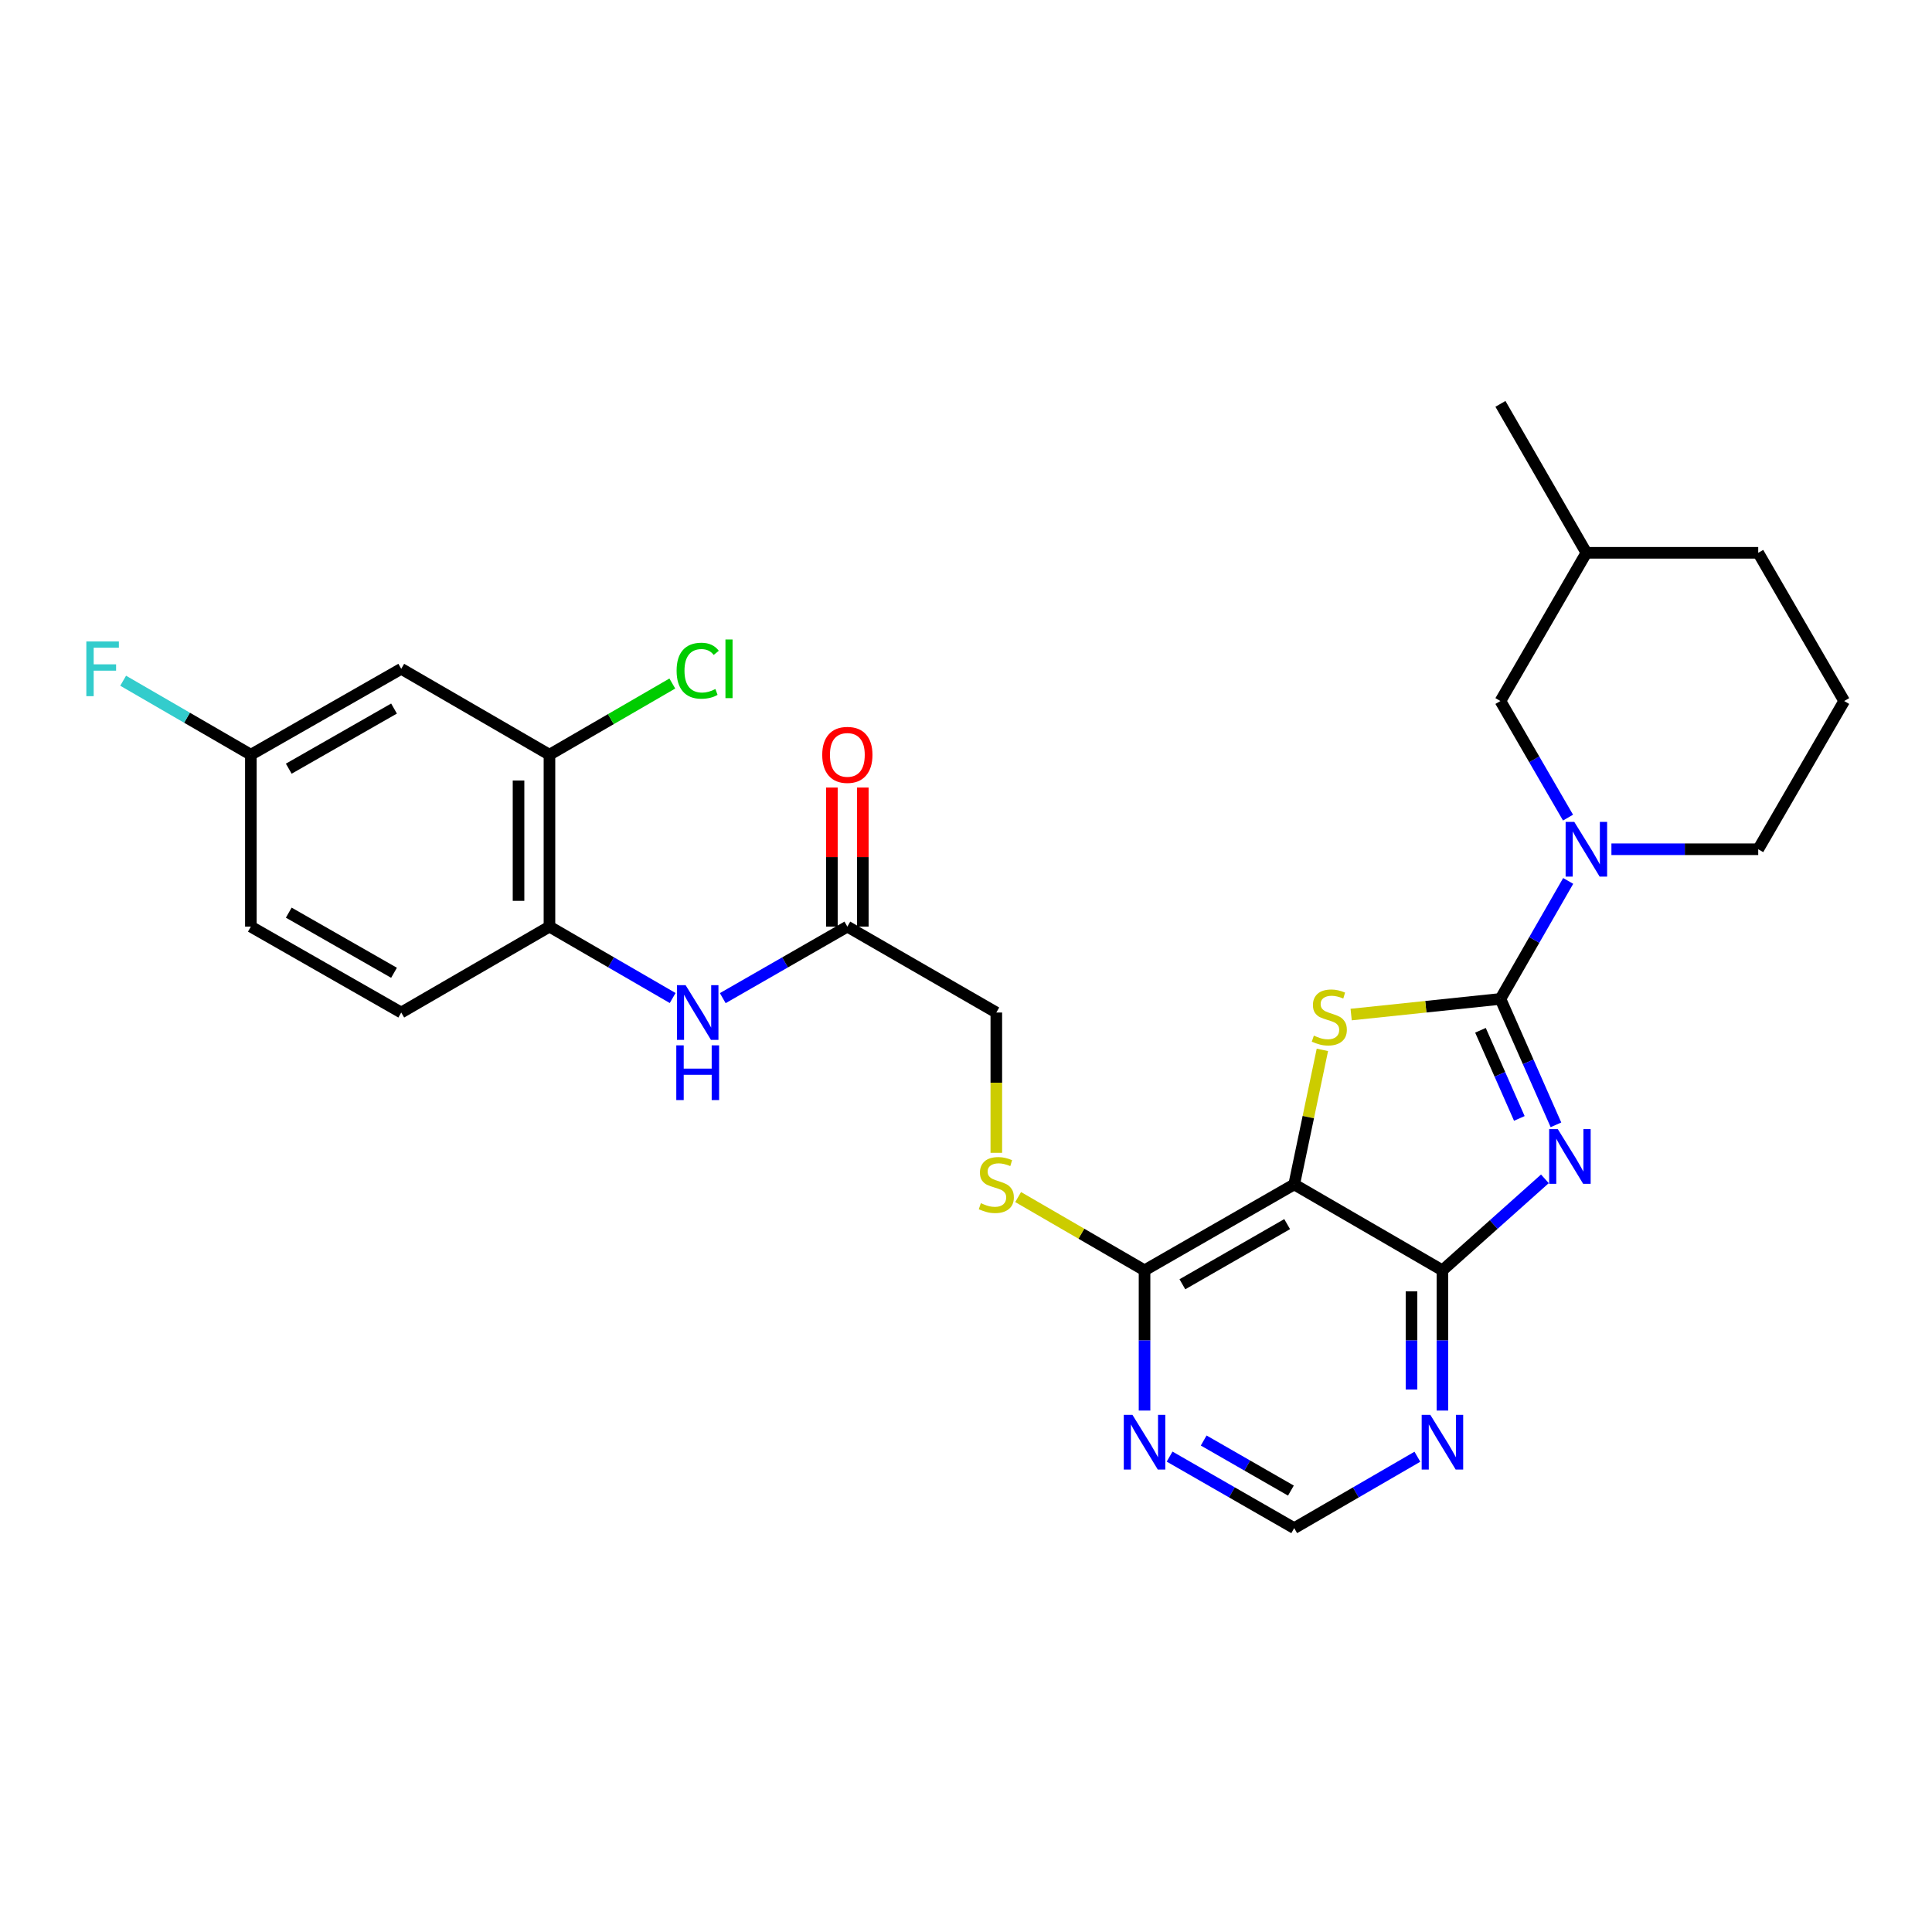 <?xml version='1.0' encoding='iso-8859-1'?>
<svg version='1.1' baseProfile='full'
              xmlns='http://www.w3.org/2000/svg'
                      xmlns:rdkit='http://www.rdkit.org/xml'
                      xmlns:xlink='http://www.w3.org/1999/xlink'
                  xml:space='preserve'
width='1000px' height='1000px' viewBox='0 0 1000 1000'>
<!-- END OF HEADER -->
<rect style='opacity:1.0;fill:#FFFFFF;stroke:none' width='1000' height='1000' x='0' y='0'> </rect>
<path class='bond-0' d='M 776.622,517.039 L 790.99,549.624' style='fill:none;fill-rule:evenodd;stroke:#000000;stroke-width:6px;stroke-linecap:butt;stroke-linejoin:miter;stroke-opacity:1' />
<path class='bond-0' d='M 790.99,549.624 L 805.359,582.209' style='fill:none;fill-rule:evenodd;stroke:#0000FF;stroke-width:6px;stroke-linecap:butt;stroke-linejoin:miter;stroke-opacity:1' />
<path class='bond-0' d='M 766.286,533.273 L 776.344,556.083' style='fill:none;fill-rule:evenodd;stroke:#000000;stroke-width:6px;stroke-linecap:butt;stroke-linejoin:miter;stroke-opacity:1' />
<path class='bond-0' d='M 776.344,556.083 L 786.402,578.892' style='fill:none;fill-rule:evenodd;stroke:#0000FF;stroke-width:6px;stroke-linecap:butt;stroke-linejoin:miter;stroke-opacity:1' />
<path class='bond-1' d='M 776.622,517.039 L 737.988,521.085' style='fill:none;fill-rule:evenodd;stroke:#000000;stroke-width:6px;stroke-linecap:butt;stroke-linejoin:miter;stroke-opacity:1' />
<path class='bond-1' d='M 737.988,521.085 L 699.353,525.131' style='fill:none;fill-rule:evenodd;stroke:#CCCC00;stroke-width:6px;stroke-linecap:butt;stroke-linejoin:miter;stroke-opacity:1' />
<path class='bond-4' d='M 776.622,517.039 L 794.157,486.502' style='fill:none;fill-rule:evenodd;stroke:#000000;stroke-width:6px;stroke-linecap:butt;stroke-linejoin:miter;stroke-opacity:1' />
<path class='bond-4' d='M 794.157,486.502 L 811.692,455.965' style='fill:none;fill-rule:evenodd;stroke:#0000FF;stroke-width:6px;stroke-linecap:butt;stroke-linejoin:miter;stroke-opacity:1' />
<path class='bond-3' d='M 799.634,610.163 L 773.116,633.843' style='fill:none;fill-rule:evenodd;stroke:#0000FF;stroke-width:6px;stroke-linecap:butt;stroke-linejoin:miter;stroke-opacity:1' />
<path class='bond-3' d='M 773.116,633.843 L 746.599,657.523' style='fill:none;fill-rule:evenodd;stroke:#000000;stroke-width:6px;stroke-linecap:butt;stroke-linejoin:miter;stroke-opacity:1' />
<path class='bond-2' d='M 684.466,543.41 L 677.172,578.229' style='fill:none;fill-rule:evenodd;stroke:#CCCC00;stroke-width:6px;stroke-linecap:butt;stroke-linejoin:miter;stroke-opacity:1' />
<path class='bond-2' d='M 677.172,578.229 L 669.878,613.049' style='fill:none;fill-rule:evenodd;stroke:#000000;stroke-width:6px;stroke-linecap:butt;stroke-linejoin:miter;stroke-opacity:1' />
<path class='bond-5' d='M 669.878,613.049 L 592.411,657.523' style='fill:none;fill-rule:evenodd;stroke:#000000;stroke-width:6px;stroke-linecap:butt;stroke-linejoin:miter;stroke-opacity:1' />
<path class='bond-5' d='M 666.228,633.602 L 612.001,664.734' style='fill:none;fill-rule:evenodd;stroke:#000000;stroke-width:6px;stroke-linecap:butt;stroke-linejoin:miter;stroke-opacity:1' />
<path class='bond-28' d='M 669.878,613.049 L 746.599,657.523' style='fill:none;fill-rule:evenodd;stroke:#000000;stroke-width:6px;stroke-linecap:butt;stroke-linejoin:miter;stroke-opacity:1' />
<path class='bond-6' d='M 746.599,657.523 L 746.599,693.814' style='fill:none;fill-rule:evenodd;stroke:#000000;stroke-width:6px;stroke-linecap:butt;stroke-linejoin:miter;stroke-opacity:1' />
<path class='bond-6' d='M 746.599,693.814 L 746.599,730.105' style='fill:none;fill-rule:evenodd;stroke:#0000FF;stroke-width:6px;stroke-linecap:butt;stroke-linejoin:miter;stroke-opacity:1' />
<path class='bond-6' d='M 730.591,668.41 L 730.591,693.814' style='fill:none;fill-rule:evenodd;stroke:#000000;stroke-width:6px;stroke-linecap:butt;stroke-linejoin:miter;stroke-opacity:1' />
<path class='bond-6' d='M 730.591,693.814 L 730.591,719.218' style='fill:none;fill-rule:evenodd;stroke:#0000FF;stroke-width:6px;stroke-linecap:butt;stroke-linejoin:miter;stroke-opacity:1' />
<path class='bond-15' d='M 811.609,423.195 L 794.116,393.023' style='fill:none;fill-rule:evenodd;stroke:#0000FF;stroke-width:6px;stroke-linecap:butt;stroke-linejoin:miter;stroke-opacity:1' />
<path class='bond-15' d='M 794.116,393.023 L 776.622,362.851' style='fill:none;fill-rule:evenodd;stroke:#000000;stroke-width:6px;stroke-linecap:butt;stroke-linejoin:miter;stroke-opacity:1' />
<path class='bond-21' d='M 834.069,439.572 L 872.061,439.572' style='fill:none;fill-rule:evenodd;stroke:#0000FF;stroke-width:6px;stroke-linecap:butt;stroke-linejoin:miter;stroke-opacity:1' />
<path class='bond-21' d='M 872.061,439.572 L 910.053,439.572' style='fill:none;fill-rule:evenodd;stroke:#000000;stroke-width:6px;stroke-linecap:butt;stroke-linejoin:miter;stroke-opacity:1' />
<path class='bond-7' d='M 592.411,657.523 L 592.411,693.814' style='fill:none;fill-rule:evenodd;stroke:#000000;stroke-width:6px;stroke-linecap:butt;stroke-linejoin:miter;stroke-opacity:1' />
<path class='bond-7' d='M 592.411,693.814 L 592.411,730.105' style='fill:none;fill-rule:evenodd;stroke:#0000FF;stroke-width:6px;stroke-linecap:butt;stroke-linejoin:miter;stroke-opacity:1' />
<path class='bond-12' d='M 592.411,657.523 L 559.699,638.56' style='fill:none;fill-rule:evenodd;stroke:#000000;stroke-width:6px;stroke-linecap:butt;stroke-linejoin:miter;stroke-opacity:1' />
<path class='bond-12' d='M 559.699,638.56 L 526.987,619.597' style='fill:none;fill-rule:evenodd;stroke:#CCCC00;stroke-width:6px;stroke-linecap:butt;stroke-linejoin:miter;stroke-opacity:1' />
<path class='bond-13' d='M 733.642,754 L 701.76,772.482' style='fill:none;fill-rule:evenodd;stroke:#0000FF;stroke-width:6px;stroke-linecap:butt;stroke-linejoin:miter;stroke-opacity:1' />
<path class='bond-13' d='M 701.76,772.482 L 669.878,790.963' style='fill:none;fill-rule:evenodd;stroke:#000000;stroke-width:6px;stroke-linecap:butt;stroke-linejoin:miter;stroke-opacity:1' />
<path class='bond-30' d='M 605.384,753.937 L 637.631,772.45' style='fill:none;fill-rule:evenodd;stroke:#0000FF;stroke-width:6px;stroke-linecap:butt;stroke-linejoin:miter;stroke-opacity:1' />
<path class='bond-30' d='M 637.631,772.45 L 669.878,790.963' style='fill:none;fill-rule:evenodd;stroke:#000000;stroke-width:6px;stroke-linecap:butt;stroke-linejoin:miter;stroke-opacity:1' />
<path class='bond-30' d='M 623.028,745.609 L 645.601,758.568' style='fill:none;fill-rule:evenodd;stroke:#0000FF;stroke-width:6px;stroke-linecap:butt;stroke-linejoin:miter;stroke-opacity:1' />
<path class='bond-30' d='M 645.601,758.568 L 668.174,771.527' style='fill:none;fill-rule:evenodd;stroke:#000000;stroke-width:6px;stroke-linecap:butt;stroke-linejoin:miter;stroke-opacity:1' />
<path class='bond-8' d='M 374.102,516.635 L 406.345,498.126' style='fill:none;fill-rule:evenodd;stroke:#0000FF;stroke-width:6px;stroke-linecap:butt;stroke-linejoin:miter;stroke-opacity:1' />
<path class='bond-8' d='M 406.345,498.126 L 438.587,479.617' style='fill:none;fill-rule:evenodd;stroke:#000000;stroke-width:6px;stroke-linecap:butt;stroke-linejoin:miter;stroke-opacity:1' />
<path class='bond-9' d='M 348.172,516.574 L 316.286,498.095' style='fill:none;fill-rule:evenodd;stroke:#0000FF;stroke-width:6px;stroke-linecap:butt;stroke-linejoin:miter;stroke-opacity:1' />
<path class='bond-9' d='M 316.286,498.095 L 284.399,479.617' style='fill:none;fill-rule:evenodd;stroke:#000000;stroke-width:6px;stroke-linecap:butt;stroke-linejoin:miter;stroke-opacity:1' />
<path class='bond-10' d='M 284.399,479.617 L 284.399,390.642' style='fill:none;fill-rule:evenodd;stroke:#000000;stroke-width:6px;stroke-linecap:butt;stroke-linejoin:miter;stroke-opacity:1' />
<path class='bond-10' d='M 268.392,466.271 L 268.392,403.988' style='fill:none;fill-rule:evenodd;stroke:#000000;stroke-width:6px;stroke-linecap:butt;stroke-linejoin:miter;stroke-opacity:1' />
<path class='bond-17' d='M 284.399,479.617 L 207.679,524.082' style='fill:none;fill-rule:evenodd;stroke:#000000;stroke-width:6px;stroke-linecap:butt;stroke-linejoin:miter;stroke-opacity:1' />
<path class='bond-14' d='M 284.399,390.642 L 207.679,346.177' style='fill:none;fill-rule:evenodd;stroke:#000000;stroke-width:6px;stroke-linecap:butt;stroke-linejoin:miter;stroke-opacity:1' />
<path class='bond-20' d='M 284.399,390.642 L 316.196,372.216' style='fill:none;fill-rule:evenodd;stroke:#000000;stroke-width:6px;stroke-linecap:butt;stroke-linejoin:miter;stroke-opacity:1' />
<path class='bond-20' d='M 316.196,372.216 L 347.992,353.79' style='fill:none;fill-rule:evenodd;stroke:#00CC00;stroke-width:6px;stroke-linecap:butt;stroke-linejoin:miter;stroke-opacity:1' />
<path class='bond-11' d='M 438.587,479.617 L 515.69,524.082' style='fill:none;fill-rule:evenodd;stroke:#000000;stroke-width:6px;stroke-linecap:butt;stroke-linejoin:miter;stroke-opacity:1' />
<path class='bond-16' d='M 446.591,479.617 L 446.591,443.622' style='fill:none;fill-rule:evenodd;stroke:#000000;stroke-width:6px;stroke-linecap:butt;stroke-linejoin:miter;stroke-opacity:1' />
<path class='bond-16' d='M 446.591,443.622 L 446.591,407.626' style='fill:none;fill-rule:evenodd;stroke:#FF0000;stroke-width:6px;stroke-linecap:butt;stroke-linejoin:miter;stroke-opacity:1' />
<path class='bond-16' d='M 430.584,479.617 L 430.584,443.622' style='fill:none;fill-rule:evenodd;stroke:#000000;stroke-width:6px;stroke-linecap:butt;stroke-linejoin:miter;stroke-opacity:1' />
<path class='bond-16' d='M 430.584,443.622 L 430.584,407.626' style='fill:none;fill-rule:evenodd;stroke:#FF0000;stroke-width:6px;stroke-linecap:butt;stroke-linejoin:miter;stroke-opacity:1' />
<path class='bond-18' d='M 515.69,596.705 L 515.69,560.393' style='fill:none;fill-rule:evenodd;stroke:#CCCC00;stroke-width:6px;stroke-linecap:butt;stroke-linejoin:miter;stroke-opacity:1' />
<path class='bond-18' d='M 515.69,560.393 L 515.69,524.082' style='fill:none;fill-rule:evenodd;stroke:#000000;stroke-width:6px;stroke-linecap:butt;stroke-linejoin:miter;stroke-opacity:1' />
<path class='bond-31' d='M 207.679,346.177 L 129.847,390.642' style='fill:none;fill-rule:evenodd;stroke:#000000;stroke-width:6px;stroke-linecap:butt;stroke-linejoin:miter;stroke-opacity:1' />
<path class='bond-31' d='M 203.945,366.746 L 149.462,397.871' style='fill:none;fill-rule:evenodd;stroke:#000000;stroke-width:6px;stroke-linecap:butt;stroke-linejoin:miter;stroke-opacity:1' />
<path class='bond-24' d='M 776.622,362.851 L 821.105,286.131' style='fill:none;fill-rule:evenodd;stroke:#000000;stroke-width:6px;stroke-linecap:butt;stroke-linejoin:miter;stroke-opacity:1' />
<path class='bond-22' d='M 207.679,524.082 L 129.847,479.617' style='fill:none;fill-rule:evenodd;stroke:#000000;stroke-width:6px;stroke-linecap:butt;stroke-linejoin:miter;stroke-opacity:1' />
<path class='bond-22' d='M 203.945,503.513 L 149.462,472.388' style='fill:none;fill-rule:evenodd;stroke:#000000;stroke-width:6px;stroke-linecap:butt;stroke-linejoin:miter;stroke-opacity:1' />
<path class='bond-19' d='M 129.847,390.642 L 129.847,479.617' style='fill:none;fill-rule:evenodd;stroke:#000000;stroke-width:6px;stroke-linecap:butt;stroke-linejoin:miter;stroke-opacity:1' />
<path class='bond-23' d='M 129.847,390.642 L 96.796,371.491' style='fill:none;fill-rule:evenodd;stroke:#000000;stroke-width:6px;stroke-linecap:butt;stroke-linejoin:miter;stroke-opacity:1' />
<path class='bond-23' d='M 96.796,371.491 L 63.746,352.34' style='fill:none;fill-rule:evenodd;stroke:#33CCCC;stroke-width:6px;stroke-linecap:butt;stroke-linejoin:miter;stroke-opacity:1' />
<path class='bond-25' d='M 910.053,439.572 L 954.545,362.851' style='fill:none;fill-rule:evenodd;stroke:#000000;stroke-width:6px;stroke-linecap:butt;stroke-linejoin:miter;stroke-opacity:1' />
<path class='bond-27' d='M 821.105,286.131 L 776.622,209.037' style='fill:none;fill-rule:evenodd;stroke:#000000;stroke-width:6px;stroke-linecap:butt;stroke-linejoin:miter;stroke-opacity:1' />
<path class='bond-29' d='M 821.105,286.131 L 910.053,286.131' style='fill:none;fill-rule:evenodd;stroke:#000000;stroke-width:6px;stroke-linecap:butt;stroke-linejoin:miter;stroke-opacity:1' />
<path class='bond-26' d='M 954.545,362.851 L 910.053,286.131' style='fill:none;fill-rule:evenodd;stroke:#000000;stroke-width:6px;stroke-linecap:butt;stroke-linejoin:miter;stroke-opacity:1' />
<path  class='atom-1' d='M 806.325 584.437
L 815.605 599.437
Q 816.525 600.917, 818.005 603.597
Q 819.485 606.277, 819.565 606.437
L 819.565 584.437
L 823.325 584.437
L 823.325 612.757
L 819.445 612.757
L 809.485 596.357
Q 808.325 594.437, 807.085 592.237
Q 805.885 590.037, 805.525 589.357
L 805.525 612.757
L 801.845 612.757
L 801.845 584.437
L 806.325 584.437
' fill='#0000FF'/>
<path  class='atom-2' d='M 680.047 536.035
Q 680.367 536.155, 681.687 536.715
Q 683.007 537.275, 684.447 537.635
Q 685.927 537.955, 687.367 537.955
Q 690.047 537.955, 691.607 536.675
Q 693.167 535.355, 693.167 533.075
Q 693.167 531.515, 692.367 530.555
Q 691.607 529.595, 690.407 529.075
Q 689.207 528.555, 687.207 527.955
Q 684.687 527.195, 683.167 526.475
Q 681.687 525.755, 680.607 524.235
Q 679.567 522.715, 679.567 520.155
Q 679.567 516.595, 681.967 514.395
Q 684.407 512.195, 689.207 512.195
Q 692.487 512.195, 696.207 513.755
L 695.287 516.835
Q 691.887 515.435, 689.327 515.435
Q 686.567 515.435, 685.047 516.595
Q 683.527 517.715, 683.567 519.675
Q 683.567 521.195, 684.327 522.115
Q 685.127 523.035, 686.247 523.555
Q 687.407 524.075, 689.327 524.675
Q 691.887 525.475, 693.407 526.275
Q 694.927 527.075, 696.007 528.715
Q 697.127 530.315, 697.127 533.075
Q 697.127 536.995, 694.487 539.115
Q 691.887 541.195, 687.527 541.195
Q 685.007 541.195, 683.087 540.635
Q 681.207 540.115, 678.967 539.195
L 680.047 536.035
' fill='#CCCC00'/>
<path  class='atom-5' d='M 814.845 425.412
L 824.125 440.412
Q 825.045 441.892, 826.525 444.572
Q 828.005 447.252, 828.085 447.412
L 828.085 425.412
L 831.845 425.412
L 831.845 453.732
L 827.965 453.732
L 818.005 437.332
Q 816.845 435.412, 815.605 433.212
Q 814.405 431.012, 814.045 430.332
L 814.045 453.732
L 810.365 453.732
L 810.365 425.412
L 814.845 425.412
' fill='#0000FF'/>
<path  class='atom-7' d='M 740.339 732.329
L 749.619 747.329
Q 750.539 748.809, 752.019 751.489
Q 753.499 754.169, 753.579 754.329
L 753.579 732.329
L 757.339 732.329
L 757.339 760.649
L 753.459 760.649
L 743.499 744.249
Q 742.339 742.329, 741.099 740.129
Q 739.899 737.929, 739.539 737.249
L 739.539 760.649
L 735.859 760.649
L 735.859 732.329
L 740.339 732.329
' fill='#0000FF'/>
<path  class='atom-8' d='M 586.151 732.329
L 595.431 747.329
Q 596.351 748.809, 597.831 751.489
Q 599.311 754.169, 599.391 754.329
L 599.391 732.329
L 603.151 732.329
L 603.151 760.649
L 599.271 760.649
L 589.311 744.249
Q 588.151 742.329, 586.911 740.129
Q 585.711 737.929, 585.351 737.249
L 585.351 760.649
L 581.671 760.649
L 581.671 732.329
L 586.151 732.329
' fill='#0000FF'/>
<path  class='atom-9' d='M 354.869 509.922
L 364.149 524.922
Q 365.069 526.402, 366.549 529.082
Q 368.029 531.762, 368.109 531.922
L 368.109 509.922
L 371.869 509.922
L 371.869 538.242
L 367.989 538.242
L 358.029 521.842
Q 356.869 519.922, 355.629 517.722
Q 354.429 515.522, 354.069 514.842
L 354.069 538.242
L 350.389 538.242
L 350.389 509.922
L 354.869 509.922
' fill='#0000FF'/>
<path  class='atom-9' d='M 350.049 541.074
L 353.889 541.074
L 353.889 553.114
L 368.369 553.114
L 368.369 541.074
L 372.209 541.074
L 372.209 569.394
L 368.369 569.394
L 368.369 556.314
L 353.889 556.314
L 353.889 569.394
L 350.049 569.394
L 350.049 541.074
' fill='#0000FF'/>
<path  class='atom-13' d='M 507.69 622.769
Q 508.01 622.889, 509.33 623.449
Q 510.65 624.009, 512.09 624.369
Q 513.57 624.689, 515.01 624.689
Q 517.69 624.689, 519.25 623.409
Q 520.81 622.089, 520.81 619.809
Q 520.81 618.249, 520.01 617.289
Q 519.25 616.329, 518.05 615.809
Q 516.85 615.289, 514.85 614.689
Q 512.33 613.929, 510.81 613.209
Q 509.33 612.489, 508.25 610.969
Q 507.21 609.449, 507.21 606.889
Q 507.21 603.329, 509.61 601.129
Q 512.05 598.929, 516.85 598.929
Q 520.13 598.929, 523.85 600.489
L 522.93 603.569
Q 519.53 602.169, 516.97 602.169
Q 514.21 602.169, 512.69 603.329
Q 511.17 604.449, 511.21 606.409
Q 511.21 607.929, 511.97 608.849
Q 512.77 609.769, 513.89 610.289
Q 515.05 610.809, 516.97 611.409
Q 519.53 612.209, 521.05 613.009
Q 522.57 613.809, 523.65 615.449
Q 524.77 617.049, 524.77 619.809
Q 524.77 623.729, 522.13 625.849
Q 519.53 627.929, 515.17 627.929
Q 512.65 627.929, 510.73 627.369
Q 508.85 626.849, 506.61 625.929
L 507.69 622.769
' fill='#CCCC00'/>
<path  class='atom-17' d='M 425.587 390.722
Q 425.587 383.922, 428.947 380.122
Q 432.307 376.322, 438.587 376.322
Q 444.867 376.322, 448.227 380.122
Q 451.587 383.922, 451.587 390.722
Q 451.587 397.602, 448.187 401.522
Q 444.787 405.402, 438.587 405.402
Q 432.347 405.402, 428.947 401.522
Q 425.587 397.642, 425.587 390.722
M 438.587 402.202
Q 442.907 402.202, 445.227 399.322
Q 447.587 396.402, 447.587 390.722
Q 447.587 385.162, 445.227 382.362
Q 442.907 379.522, 438.587 379.522
Q 434.267 379.522, 431.907 382.322
Q 429.587 385.122, 429.587 390.722
Q 429.587 396.442, 431.907 399.322
Q 434.267 402.202, 438.587 402.202
' fill='#FF0000'/>
<path  class='atom-21' d='M 350.209 347.157
Q 350.209 340.117, 353.489 336.437
Q 356.809 332.717, 363.089 332.717
Q 368.929 332.717, 372.049 336.837
L 369.409 338.997
Q 367.129 335.997, 363.089 335.997
Q 358.809 335.997, 356.529 338.877
Q 354.289 341.717, 354.289 347.157
Q 354.289 352.757, 356.609 355.637
Q 358.969 358.517, 363.529 358.517
Q 366.649 358.517, 370.289 356.637
L 371.409 359.637
Q 369.929 360.597, 367.689 361.157
Q 365.449 361.717, 362.969 361.717
Q 356.809 361.717, 353.489 357.957
Q 350.209 354.197, 350.209 347.157
' fill='#00CC00'/>
<path  class='atom-21' d='M 375.489 330.997
L 379.169 330.997
L 379.169 361.357
L 375.489 361.357
L 375.489 330.997
' fill='#00CC00'/>
<path  class='atom-24' d='M 44.689 332.017
L 61.529 332.017
L 61.529 335.257
L 48.489 335.257
L 48.489 343.857
L 60.089 343.857
L 60.089 347.137
L 48.489 347.137
L 48.489 360.337
L 44.689 360.337
L 44.689 332.017
' fill='#33CCCC'/>
</svg>
